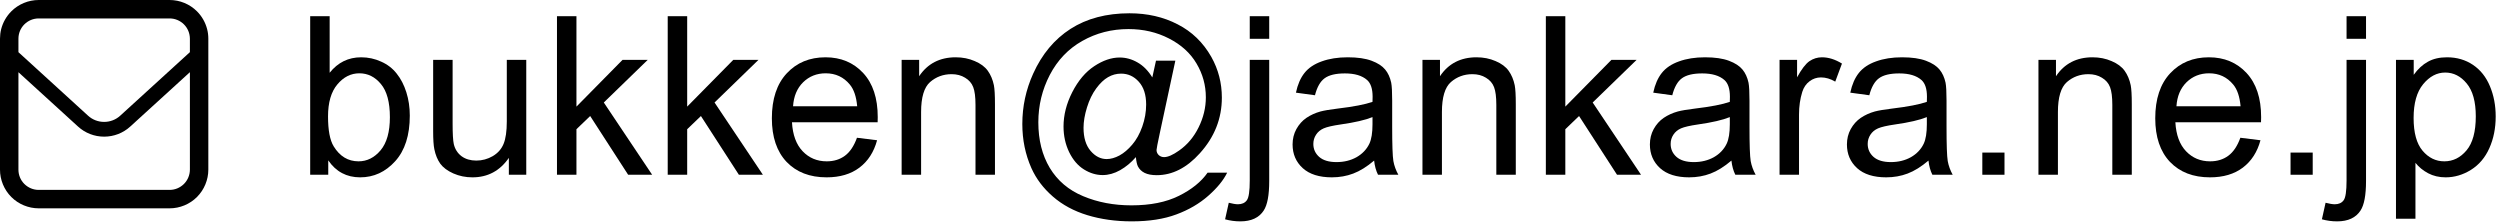 <svg width="372" height="33" viewBox="0 0 372 33" fill="none" xmlns="http://www.w3.org/2000/svg">
<path d="M48.844 26.002H46.156V2.411H49.053V10.827C50.276 9.293 51.837 8.526 53.736 8.526C54.787 8.526 55.779 8.741 56.713 9.17C57.657 9.588 58.429 10.184 59.03 10.956C59.641 11.718 60.119 12.64 60.462 13.724C60.805 14.807 60.977 15.966 60.977 17.2C60.977 20.128 60.253 22.392 58.804 23.99C57.356 25.589 55.618 26.388 53.591 26.388C51.574 26.388 49.992 25.546 48.844 23.862V26.002ZM48.811 17.328C48.811 19.377 49.09 20.858 49.648 21.77C50.56 23.261 51.794 24.006 53.349 24.006C54.615 24.006 55.709 23.459 56.632 22.365C57.555 21.26 58.016 19.619 58.016 17.441C58.016 15.21 57.571 13.563 56.68 12.501C55.801 11.439 54.733 10.908 53.478 10.908C52.212 10.908 51.118 11.46 50.195 12.565C49.273 13.659 48.811 15.247 48.811 17.328Z" fill="black"/>
<path d="M75.717 26.002V23.491C74.387 25.423 72.579 26.388 70.294 26.388C69.286 26.388 68.342 26.195 67.462 25.809C66.593 25.423 65.944 24.94 65.515 24.36C65.097 23.77 64.802 23.052 64.63 22.204C64.512 21.636 64.453 20.734 64.453 19.501V8.912H67.349V18.39C67.349 19.903 67.408 20.922 67.526 21.448C67.709 22.209 68.095 22.81 68.685 23.25C69.275 23.679 70.005 23.894 70.874 23.894C71.743 23.894 72.558 23.674 73.32 23.234C74.081 22.784 74.618 22.177 74.929 21.416C75.251 20.643 75.412 19.527 75.412 18.069V8.912H78.308V26.002H75.717Z" fill="black"/>
<path d="M82.878 26.002V2.411H85.775V15.864L92.63 8.912H96.379L89.846 15.252L97.039 26.002H93.467L87.818 17.264L85.775 19.227V26.002H82.878Z" fill="black"/>
<path d="M99.356 26.002V2.411H102.253V15.864L109.108 8.912H112.857L106.324 15.252L113.517 26.002H109.945L104.297 17.264L102.253 19.227V26.002H99.356Z" fill="black"/>
<path d="M127.517 20.498L130.51 20.869C130.038 22.617 129.164 23.974 127.887 24.94C126.611 25.905 124.98 26.388 122.995 26.388C120.496 26.388 118.511 25.621 117.041 24.087C115.582 22.542 114.853 20.38 114.853 17.602C114.853 14.727 115.593 12.495 117.074 10.908C118.554 9.32 120.474 8.526 122.835 8.526C125.12 8.526 126.986 9.304 128.435 10.859C129.883 12.415 130.607 14.603 130.607 17.425C130.607 17.596 130.602 17.854 130.591 18.197H117.846C117.953 20.075 118.484 21.512 119.439 22.51C120.394 23.508 121.585 24.006 123.012 24.006C124.074 24.006 124.98 23.728 125.731 23.17C126.482 22.612 127.077 21.721 127.517 20.498ZM118.007 15.816H127.549C127.421 14.378 127.056 13.3 126.455 12.581C125.533 11.466 124.336 10.908 122.867 10.908C121.536 10.908 120.415 11.353 119.503 12.243C118.602 13.134 118.103 14.325 118.007 15.816Z" fill="black"/>
<path d="M134.163 26.002V8.912H136.77V11.342C138.025 9.465 139.838 8.526 142.209 8.526C143.239 8.526 144.183 8.714 145.041 9.089C145.91 9.454 146.559 9.937 146.989 10.537C147.418 11.138 147.718 11.852 147.89 12.678C147.997 13.214 148.051 14.153 148.051 15.494V26.002H145.154V15.607C145.154 14.426 145.041 13.547 144.816 12.967C144.591 12.377 144.189 11.911 143.609 11.567C143.041 11.213 142.37 11.036 141.598 11.036C140.364 11.036 139.297 11.428 138.395 12.211C137.505 12.994 137.06 14.48 137.06 16.669V26.002H134.163Z" fill="black"/>
<path d="M169.018 23.379C168.321 24.183 167.538 24.832 166.669 25.326C165.811 25.809 164.947 26.05 164.078 26.05C163.123 26.05 162.195 25.771 161.294 25.213C160.393 24.655 159.658 23.797 159.09 22.639C158.532 21.48 158.253 20.209 158.253 18.825C158.253 17.119 158.687 15.413 159.556 13.708C160.436 11.991 161.525 10.704 162.823 9.846C164.121 8.987 165.382 8.558 166.605 8.558C167.538 8.558 168.428 8.805 169.276 9.298C170.123 9.781 170.853 10.521 171.464 11.519L172.012 9.025H174.892L172.575 19.823C172.253 21.325 172.092 22.156 172.092 22.317C172.092 22.607 172.199 22.859 172.414 23.073C172.639 23.277 172.907 23.379 173.218 23.379C173.787 23.379 174.533 23.052 175.455 22.397C176.678 21.539 177.644 20.391 178.352 18.954C179.071 17.505 179.43 16.014 179.43 14.48C179.43 12.688 178.969 11.015 178.046 9.459C177.134 7.904 175.766 6.659 173.943 5.726C172.13 4.793 170.123 4.326 167.924 4.326C165.414 4.326 163.118 4.916 161.037 6.096C158.966 7.265 157.357 8.95 156.209 11.149C155.072 13.338 154.504 15.687 154.504 18.197C154.504 20.826 155.072 23.089 156.209 24.988C157.357 26.887 159.009 28.287 161.166 29.188C163.333 30.1 165.73 30.556 168.359 30.556C171.169 30.556 173.524 30.084 175.423 29.14C177.322 28.196 178.743 27.048 179.687 25.696H182.6C182.053 26.823 181.114 27.971 179.784 29.14C178.454 30.309 176.871 31.232 175.037 31.908C173.202 32.594 170.992 32.938 168.407 32.938C166.025 32.938 163.826 32.632 161.809 32.02C159.803 31.409 158.092 30.486 156.676 29.253C155.26 28.029 154.192 26.619 153.474 25.02C152.572 22.993 152.122 20.804 152.122 18.455C152.122 15.837 152.658 13.343 153.731 10.972C155.04 8.065 156.896 5.839 159.299 4.294C161.713 2.749 164.636 1.977 168.069 1.977C170.73 1.977 173.117 2.524 175.23 3.618C177.354 4.701 179.028 6.321 180.251 8.478C181.291 10.334 181.812 12.351 181.812 14.528C181.812 17.639 180.717 20.402 178.529 22.816C176.576 24.983 174.441 26.066 172.124 26.066C171.384 26.066 170.783 25.954 170.322 25.728C169.871 25.503 169.539 25.181 169.324 24.763C169.185 24.495 169.083 24.033 169.018 23.379ZM161.23 19.018C161.23 20.488 161.579 21.63 162.276 22.446C162.973 23.261 163.773 23.669 164.674 23.669C165.274 23.669 165.907 23.491 166.573 23.137C167.238 22.773 167.871 22.236 168.471 21.528C169.083 20.82 169.582 19.924 169.968 18.841C170.354 17.747 170.547 16.652 170.547 15.558C170.547 14.099 170.182 12.967 169.453 12.163C168.734 11.358 167.855 10.956 166.814 10.956C166.127 10.956 165.478 11.133 164.867 11.487C164.266 11.83 163.681 12.388 163.113 13.161C162.544 13.933 162.088 14.872 161.745 15.977C161.402 17.082 161.23 18.095 161.23 19.018Z" fill="black"/>
<path d="M185.963 5.774V2.411H188.86V5.774H185.963ZM182.294 32.632L182.841 30.17C183.421 30.32 183.877 30.395 184.209 30.395C184.799 30.395 185.239 30.197 185.529 29.8C185.819 29.413 185.963 28.437 185.963 26.871V8.912H188.86V26.935C188.86 29.038 188.586 30.502 188.039 31.328C187.342 32.401 186.183 32.938 184.563 32.938C183.78 32.938 183.024 32.836 182.294 32.632Z" fill="black"/>
<path d="M204.469 23.894C203.396 24.806 202.361 25.449 201.363 25.825C200.376 26.2 199.314 26.388 198.177 26.388C196.3 26.388 194.857 25.932 193.848 25.02C192.84 24.098 192.336 22.923 192.336 21.496C192.336 20.659 192.524 19.898 192.899 19.211C193.285 18.514 193.784 17.956 194.396 17.538C195.018 17.119 195.715 16.803 196.487 16.588C197.056 16.438 197.914 16.293 199.062 16.154C201.401 15.875 203.123 15.542 204.228 15.156C204.238 14.759 204.244 14.507 204.244 14.4C204.244 13.22 203.97 12.388 203.423 11.905C202.683 11.251 201.583 10.924 200.124 10.924C198.762 10.924 197.753 11.165 197.099 11.648C196.455 12.12 195.978 12.962 195.667 14.174L192.835 13.788C193.092 12.576 193.516 11.6 194.106 10.859C194.696 10.108 195.549 9.534 196.665 9.137C197.78 8.73 199.073 8.526 200.543 8.526C202.002 8.526 203.187 8.698 204.099 9.041C205.011 9.384 205.681 9.819 206.11 10.344C206.54 10.859 206.84 11.514 207.012 12.308C207.108 12.801 207.156 13.691 207.156 14.979V18.841C207.156 21.534 207.215 23.239 207.333 23.958C207.462 24.666 207.709 25.348 208.074 26.002H205.048C204.748 25.401 204.555 24.698 204.469 23.894ZM204.228 17.425C203.176 17.854 201.599 18.219 199.497 18.519C198.306 18.691 197.464 18.884 196.97 19.098C196.477 19.313 196.096 19.63 195.828 20.048C195.56 20.456 195.425 20.912 195.425 21.416C195.425 22.188 195.715 22.832 196.294 23.347C196.884 23.862 197.743 24.119 198.869 24.119C199.985 24.119 200.977 23.878 201.846 23.395C202.715 22.901 203.353 22.231 203.761 21.384C204.072 20.729 204.228 19.764 204.228 18.487V17.425Z" fill="black"/>
<path d="M211.662 26.002V8.912H214.269V11.342C215.524 9.465 217.337 8.526 219.708 8.526C220.738 8.526 221.682 8.714 222.54 9.089C223.409 9.454 224.058 9.937 224.488 10.537C224.917 11.138 225.217 11.852 225.389 12.678C225.496 13.214 225.55 14.153 225.55 15.494V26.002H222.653V15.607C222.653 14.426 222.54 13.547 222.315 12.967C222.09 12.377 221.688 11.911 221.108 11.567C220.54 11.213 219.869 11.036 219.097 11.036C217.863 11.036 216.796 11.428 215.894 12.211C215.004 12.994 214.559 14.48 214.559 16.669V26.002H211.662Z" fill="black"/>
<path d="M230.023 26.002V2.411H232.92V15.864L239.775 8.912H243.524L236.991 15.252L244.184 26.002H240.612L234.963 17.264L232.92 19.227V26.002H230.023Z" fill="black"/>
<path d="M257.637 23.894C256.564 24.806 255.529 25.449 254.531 25.825C253.544 26.2 252.482 26.388 251.345 26.388C249.468 26.388 248.025 25.932 247.016 25.02C246.008 24.098 245.504 22.923 245.504 21.496C245.504 20.659 245.691 19.898 246.067 19.211C246.453 18.514 246.952 17.956 247.563 17.538C248.186 17.119 248.883 16.803 249.655 16.588C250.224 16.438 251.082 16.293 252.23 16.154C254.569 15.875 256.291 15.542 257.396 15.156C257.406 14.759 257.412 14.507 257.412 14.4C257.412 13.22 257.138 12.388 256.591 11.905C255.851 11.251 254.751 10.924 253.292 10.924C251.93 10.924 250.921 11.165 250.267 11.648C249.623 12.12 249.146 12.962 248.835 14.174L246.002 13.788C246.26 12.576 246.684 11.6 247.274 10.859C247.864 10.108 248.717 9.534 249.832 9.137C250.948 8.73 252.241 8.526 253.711 8.526C255.17 8.526 256.355 8.698 257.267 9.041C258.179 9.384 258.849 9.819 259.278 10.344C259.707 10.859 260.008 11.514 260.18 12.308C260.276 12.801 260.324 13.691 260.324 14.979V18.841C260.324 21.534 260.383 23.239 260.501 23.958C260.63 24.666 260.877 25.348 261.242 26.002H258.216C257.916 25.401 257.723 24.698 257.637 23.894ZM257.396 17.425C256.344 17.854 254.767 18.219 252.665 18.519C251.474 18.691 250.632 18.884 250.138 19.098C249.645 19.313 249.264 19.63 248.996 20.048C248.727 20.456 248.593 20.912 248.593 21.416C248.593 22.188 248.883 22.832 249.462 23.347C250.052 23.862 250.911 24.119 252.037 24.119C253.153 24.119 254.145 23.878 255.014 23.395C255.883 22.901 256.521 22.231 256.929 21.384C257.24 20.729 257.396 19.764 257.396 18.487V17.425Z" fill="black"/>
<path d="M264.798 26.002V8.912H267.405V11.503C268.07 10.291 268.681 9.492 269.239 9.105C269.808 8.719 270.43 8.526 271.106 8.526C272.082 8.526 273.075 8.837 274.083 9.459L273.085 12.147C272.377 11.728 271.669 11.519 270.961 11.519C270.328 11.519 269.76 11.712 269.255 12.098C268.751 12.474 268.392 13 268.177 13.675C267.855 14.705 267.694 15.832 267.694 17.055V26.002H264.798Z" fill="black"/>
<path d="M286.957 23.894C285.884 24.806 284.849 25.449 283.851 25.825C282.864 26.2 281.802 26.388 280.665 26.388C278.787 26.388 277.344 25.932 276.336 25.02C275.327 24.098 274.823 22.923 274.823 21.496C274.823 20.659 275.011 19.898 275.386 19.211C275.773 18.514 276.272 17.956 276.883 17.538C277.505 17.119 278.203 16.803 278.975 16.588C279.544 16.438 280.402 16.293 281.55 16.154C283.888 15.875 285.61 15.542 286.715 15.156C286.726 14.759 286.731 14.507 286.731 14.4C286.731 13.22 286.458 12.388 285.911 11.905C285.17 11.251 284.071 10.924 282.612 10.924C281.249 10.924 280.241 11.165 279.586 11.648C278.943 12.12 278.465 12.962 278.154 14.174L275.322 13.788C275.58 12.576 276.003 11.6 276.593 10.859C277.183 10.108 278.036 9.534 279.152 9.137C280.268 8.73 281.56 8.526 283.03 8.526C284.489 8.526 285.675 8.698 286.586 9.041C287.498 9.384 288.169 9.819 288.598 10.344C289.027 10.859 289.327 11.514 289.499 12.308C289.596 12.801 289.644 13.691 289.644 14.979V18.841C289.644 21.534 289.703 23.239 289.821 23.958C289.95 24.666 290.196 25.348 290.561 26.002H287.536C287.236 25.401 287.042 24.698 286.957 23.894ZM286.715 17.425C285.664 17.854 284.087 18.219 281.984 18.519C280.793 18.691 279.951 18.884 279.458 19.098C278.964 19.313 278.583 19.63 278.315 20.048C278.047 20.456 277.913 20.912 277.913 21.416C277.913 22.188 278.203 22.832 278.782 23.347C279.372 23.862 280.23 24.119 281.357 24.119C282.472 24.119 283.465 23.878 284.334 23.395C285.203 22.901 285.841 22.231 286.249 21.384C286.56 20.729 286.715 19.764 286.715 18.487V17.425Z" fill="black"/>
<path d="M294.97 26.002V22.703H298.269V26.002H294.97Z" fill="black"/>
<path d="M303.322 26.002V8.912H305.929V11.342C307.184 9.465 308.997 8.526 311.368 8.526C312.398 8.526 313.342 8.714 314.2 9.089C315.069 9.454 315.718 9.937 316.147 10.537C316.577 11.138 316.877 11.852 317.049 12.678C317.156 13.214 317.21 14.153 317.21 15.494V26.002H314.313V15.607C314.313 14.426 314.2 13.547 313.975 12.967C313.75 12.377 313.347 11.911 312.768 11.567C312.2 11.213 311.529 11.036 310.757 11.036C309.523 11.036 308.455 11.428 307.554 12.211C306.664 12.994 306.219 14.48 306.219 16.669V26.002H303.322Z" fill="black"/>
<path d="M333.366 20.498L336.359 20.869C335.887 22.617 335.013 23.974 333.736 24.94C332.459 25.905 330.829 26.388 328.844 26.388C326.344 26.388 324.36 25.621 322.89 24.087C321.431 22.542 320.701 20.38 320.701 17.602C320.701 14.727 321.442 12.495 322.922 10.908C324.403 9.32 326.323 8.526 328.683 8.526C330.968 8.526 332.835 9.304 334.283 10.859C335.731 12.415 336.456 14.603 336.456 17.425C336.456 17.596 336.45 17.854 336.439 18.197H323.695C323.802 20.075 324.333 21.512 325.288 22.51C326.242 23.508 327.433 24.006 328.86 24.006C329.922 24.006 330.829 23.728 331.58 23.17C332.331 22.612 332.926 21.721 333.366 20.498ZM323.855 15.816H333.398C333.269 14.378 332.905 13.3 332.304 12.581C331.381 11.466 330.185 10.908 328.715 10.908C327.385 10.908 326.264 11.353 325.352 12.243C324.451 13.134 323.952 14.325 323.855 15.816Z" fill="black"/>
<path d="M340.833 26.002V22.703H344.131V26.002H340.833Z" fill="black"/>
<path d="M349.168 5.774V2.411H352.065V5.774H349.168ZM345.499 32.632L346.046 30.17C346.626 30.32 347.082 30.395 347.414 30.395C348.004 30.395 348.444 30.197 348.734 29.8C349.023 29.413 349.168 28.437 349.168 26.871V8.912H352.065V26.935C352.065 29.038 351.791 30.502 351.244 31.328C350.547 32.401 349.388 32.938 347.768 32.938C346.985 32.938 346.229 32.836 345.499 32.632Z" fill="black"/>
<path d="M356.522 32.551V8.912H359.161V11.133C359.784 10.264 360.486 9.615 361.269 9.186C362.052 8.746 363.002 8.526 364.118 8.526C365.577 8.526 366.864 8.901 367.98 9.652C369.095 10.403 369.938 11.466 370.506 12.839C371.075 14.201 371.359 15.698 371.359 17.328C371.359 19.077 371.043 20.654 370.41 22.059C369.787 23.454 368.875 24.527 367.674 25.278C366.483 26.018 365.228 26.388 363.908 26.388C362.943 26.388 362.074 26.184 361.302 25.777C360.54 25.369 359.912 24.854 359.419 24.232V32.551H356.522ZM359.145 17.554C359.145 19.753 359.59 21.378 360.481 22.43C361.371 23.481 362.449 24.006 363.715 24.006C365.003 24.006 366.102 23.465 367.014 22.381C367.937 21.287 368.398 19.597 368.398 17.312C368.398 15.134 367.948 13.504 367.046 12.42C366.156 11.337 365.089 10.795 363.844 10.795C362.61 10.795 361.516 11.374 360.561 12.533C359.617 13.681 359.145 15.354 359.145 17.554Z" fill="black"/>
<path d="M30.82 4.334C30.564 3.334 30.043 2.419 29.311 1.687C28.244 0.615 26.759 0 25.239 0H5.761C4.237 0 2.751 0.615 1.682 1.688C0.953 2.419 0.431 3.333 0.175 4.332C0.059 4.792 3.51738e-05 5.273 3.51738e-05 5.761V25.241C-0.005 26.754 0.609 28.237 1.683 29.313C2.751 30.385 4.237 31 5.761 31H25.239C26.759 31 28.244 30.385 29.312 29.312C30.385 28.239 31 26.755 31 25.239V5.761C31 5.266 30.94 4.787 30.82 4.334ZM28.257 25.243C28.25 26.052 27.936 26.807 27.37 27.374C26.794 27.943 26.037 28.257 25.239 28.257H5.761C4.959 28.257 4.201 27.943 3.622 27.371C3.055 26.805 2.743 26.047 2.743 25.239V10.746L11.612 18.831C12.673 19.8 14.051 20.334 15.495 20.334C16.94 20.334 18.32 19.8 19.382 18.831L28.257 10.74V25.243ZM28.257 7.759L17.901 17.203C17.249 17.807 16.394 18.139 15.495 18.139C14.599 18.139 13.745 17.807 13.094 17.206L2.743 7.764V5.761C2.743 4.953 3.055 4.195 3.624 3.626C4.201 3.057 4.959 2.743 5.761 2.743H25.239C26.037 2.743 26.794 3.057 27.372 3.629C27.936 4.193 28.25 4.948 28.256 5.761V7.759H28.257Z" fill="black"/>
</svg>

